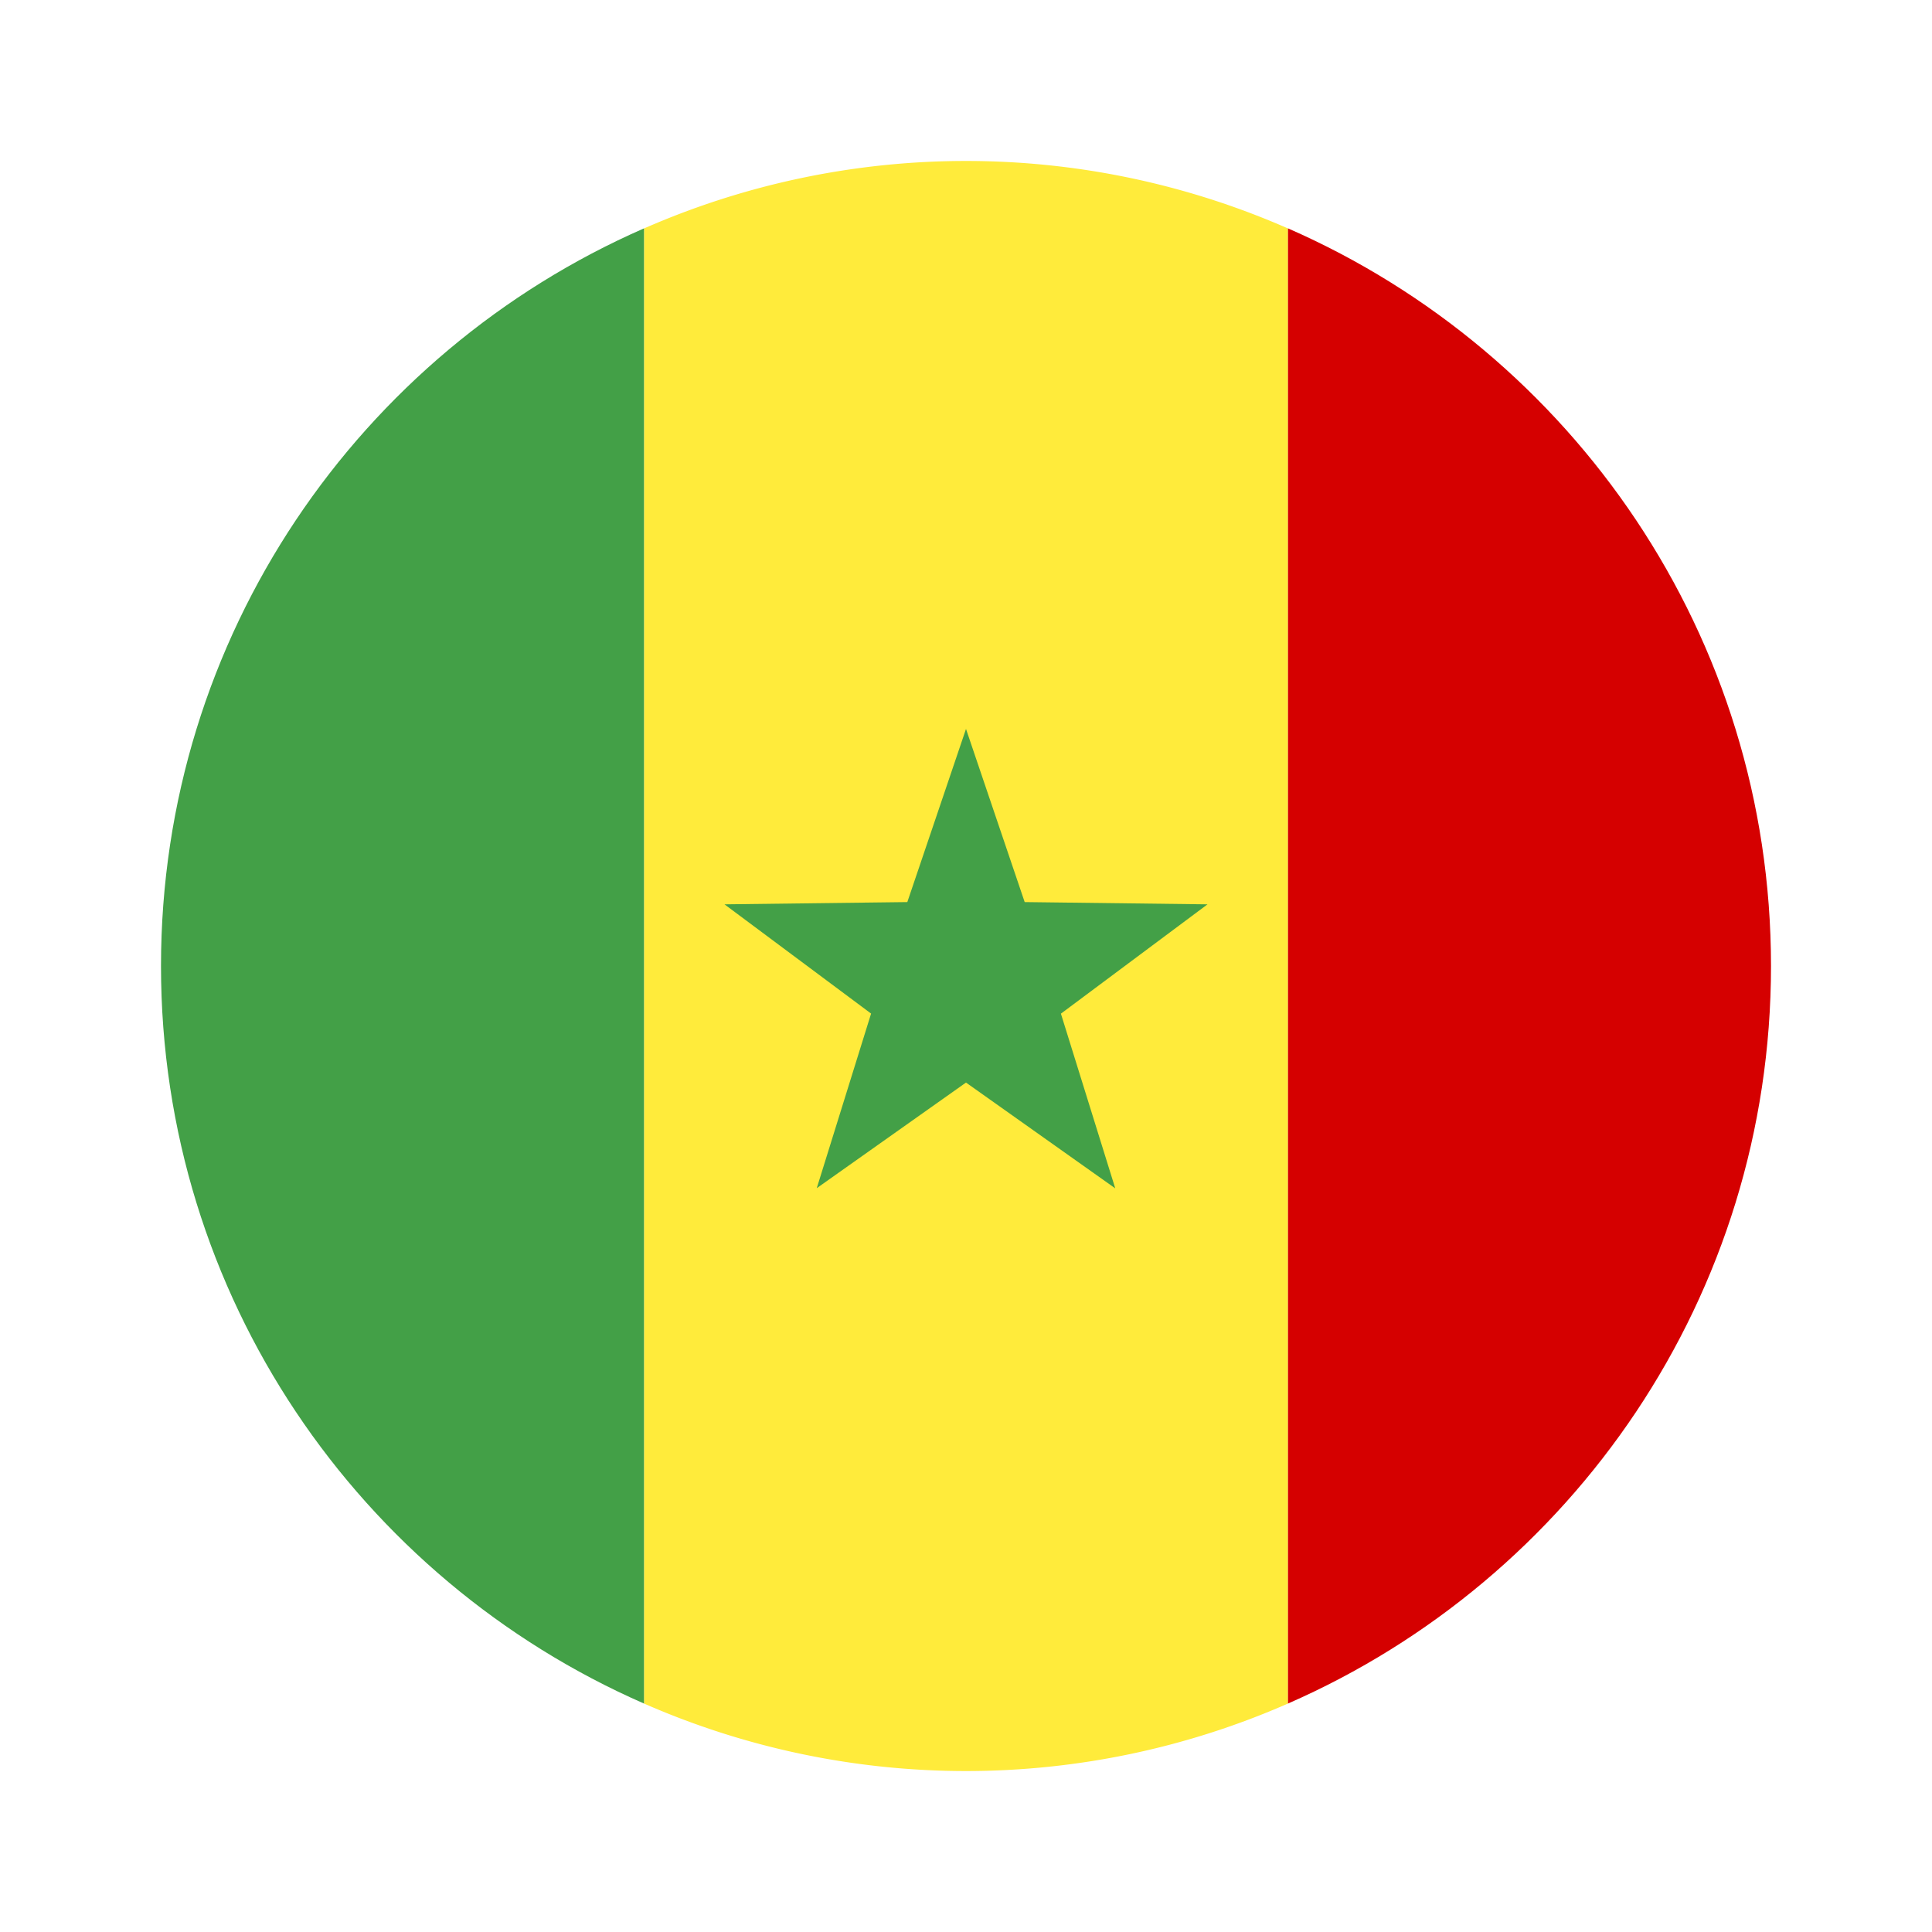 <svg xmlns="http://www.w3.org/2000/svg" width="24" height="24" fill="none" viewBox="0 0 24 24"><path fill="#FFEB3B" d="M16 2.838a9.96 9.96 0 0 0-8 0v18.324a9.96 9.96 0 0 0 8 0z"/><path fill="#D50000" d="M22 12c0-4.1-2.47-7.619-6-9.163v18.325c3.53-1.544 6-5.063 6-9.162"/><path fill="#43A047" d="M2 12c0 4.1 2.47 7.618 6 9.162V2.837C4.47 4.381 2 7.9 2 12M12 9.055l.729 2.151 2.271.028-1.821 1.358.675 2.17L12 13.448l-1.854 1.312.675-2.169L9 11.234l2.271-.028z"/></svg>